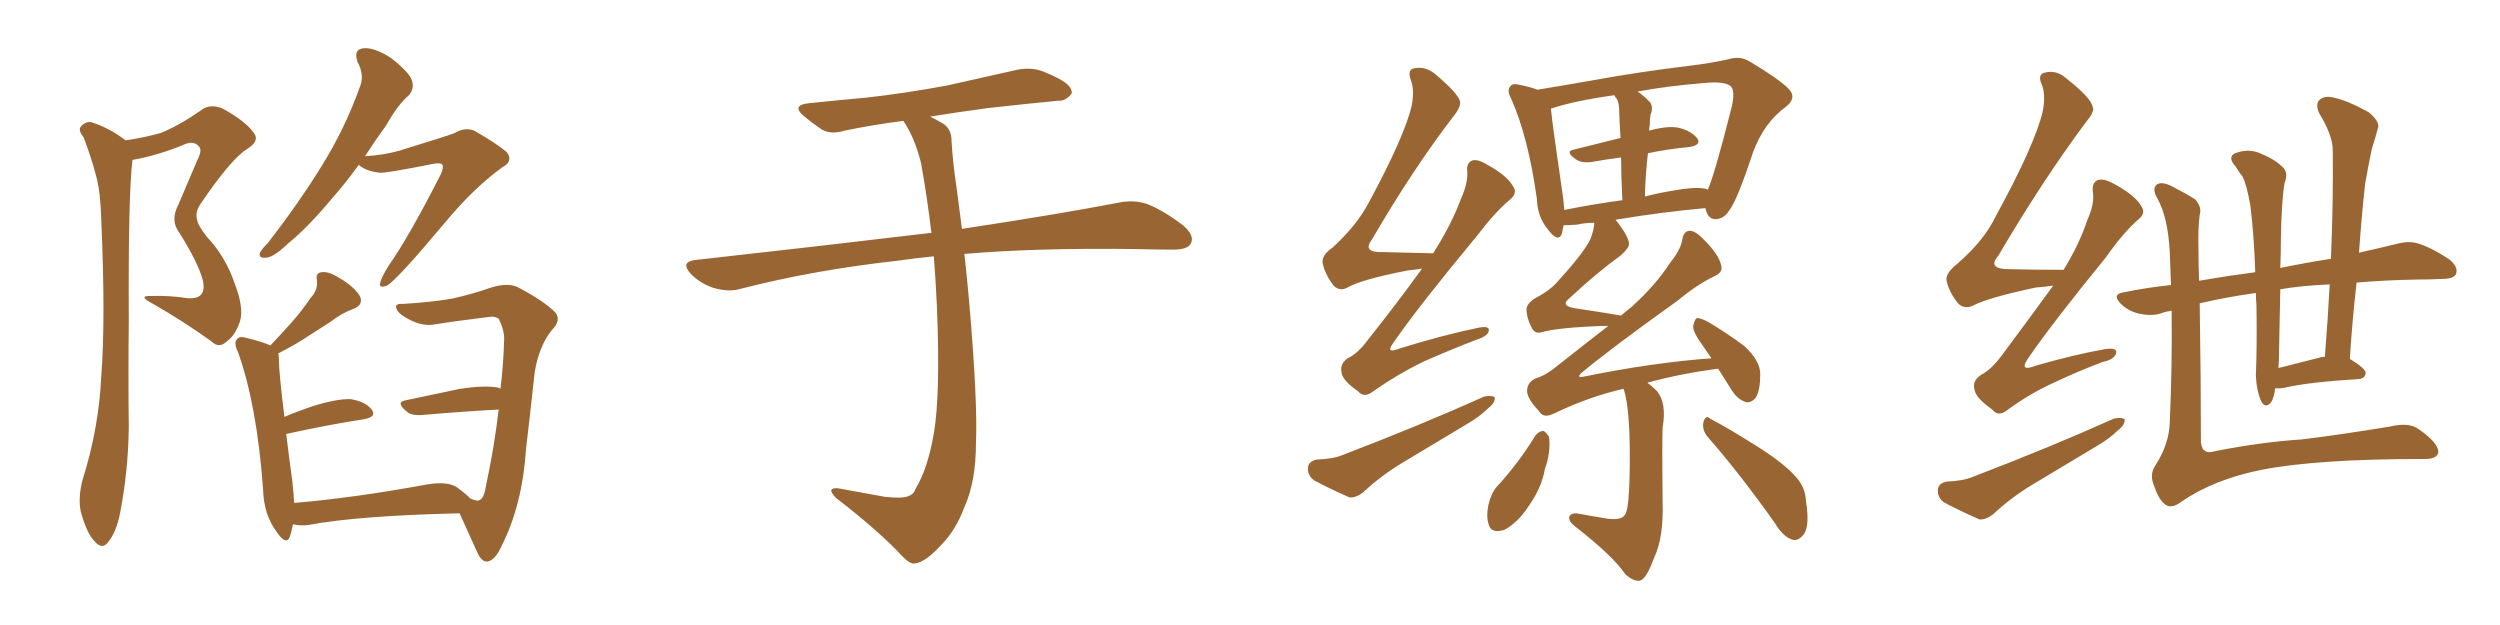 <svg xmlns="http://www.w3.org/2000/svg" xmlns:xlink="http://www.w3.org/1999/xlink" width="600" height="150"><path fill="#996633" padding="10" d="M30.18 33.69L30.18 33.69Q34.86 32.96 38.53 31.93L38.53 31.93Q42.92 30.18 48.19 26.51L48.19 26.51Q50.39 24.76 53.47 26.07L53.47 26.07Q59.03 29.15 60.94 31.93L60.94 31.93Q62.40 33.84 59.33 35.74L59.33 35.74Q55.52 38.09 48.34 48.63L48.34 48.63Q46.73 50.83 47.31 52.73L47.31 52.73Q47.46 54.05 49.66 56.84L49.66 56.84Q54.20 61.67 56.40 68.26L56.40 68.26Q58.59 73.97 57.57 77.20L57.57 77.20Q56.40 80.57 54.49 81.88L54.49 81.88Q52.59 83.79 50.68 81.88L50.68 81.88Q43.95 77.05 36.77 72.95L36.77 72.95Q32.81 70.90 36.33 71.04L36.33 71.04Q40.43 70.90 44.38 71.48L44.38 71.48Q47.31 71.92 48.34 70.61L48.34 70.61Q49.22 69.43 48.63 67.09L48.63 67.09Q47.46 62.84 42.92 55.66L42.92 55.66Q40.87 52.88 42.77 49.22L42.77 49.22Q44.97 43.95 47.31 38.53L47.31 38.53Q48.63 36.04 47.75 35.16L47.75 35.16Q46.44 33.54 43.80 34.86L43.80 34.86Q37.65 37.35 31.79 38.38L31.79 38.38Q30.76 46.73 30.91 77.05L30.91 77.05Q30.76 89.79 30.91 102.69L30.91 102.69Q30.76 113.09 28.86 122.90L28.86 122.90Q27.98 127.59 26.07 129.93L26.07 129.93Q24.61 132.13 22.71 129.93L22.71 129.93Q20.80 128.03 19.34 122.61L19.34 122.61Q18.75 119.38 19.78 115.28L19.78 115.28Q23.73 102.83 24.32 90.09L24.32 90.09Q25.34 76.61 24.32 53.17L24.32 53.17Q24.17 46.44 23.14 42.48L23.14 42.48Q21.97 37.94 20.07 32.96L20.07 32.96Q18.75 31.35 19.34 30.47L19.34 30.47Q20.36 29.15 21.83 29.30L21.83 29.30Q26.07 30.62 29.74 33.40L29.74 33.40Q30.03 33.54 30.18 33.69ZM86.13 39.55L86.13 39.55Q82.91 43.95 79.83 47.46L79.83 47.46Q73.83 54.64 69.29 58.30L69.29 58.30Q65.77 61.67 64.01 61.82L64.01 61.82Q61.96 62.11 62.40 60.64L62.40 60.64Q62.84 59.77 64.31 58.30L64.31 58.30Q71.78 48.63 77.20 39.84L77.20 39.84Q82.76 30.91 86.28 21.09L86.28 21.09Q87.60 18.16 85.84 14.94L85.84 14.94Q84.67 11.72 87.45 11.57L87.45 11.57Q90.09 11.43 94.04 14.06L94.04 14.06Q98.29 17.43 98.88 19.34L98.88 19.34Q99.46 21.39 98.14 22.85L98.14 22.85Q95.51 25.05 92.72 30.03L92.72 30.03Q89.94 33.84 87.60 37.50L87.60 37.50Q92.14 37.21 95.80 36.18L95.80 36.18Q107.67 32.52 109.13 31.93L109.13 31.93Q111.47 30.47 113.82 31.35L113.82 31.35Q119.38 34.57 121.58 36.47L121.58 36.47Q123.34 38.67 120.56 40.14L120.56 40.14Q113.67 45.12 106.64 53.61L106.64 53.61Q95.21 67.24 92.87 68.55L92.87 68.55Q90.82 69.29 91.26 67.82L91.26 67.82Q91.55 66.50 93.31 63.72L93.31 63.72Q98.14 56.84 105.76 41.89L105.76 41.89Q106.64 39.99 106.05 39.40L106.05 39.40Q105.76 39.11 104.30 39.26L104.30 39.26Q92.58 41.60 91.11 41.46L91.11 41.46Q87.60 41.02 86.13 39.55ZM112.94 119.68L112.94 119.68L112.94 119.68Q114.40 120.26 114.84 120.12L114.84 120.12Q116.16 119.82 116.60 116.75L116.60 116.75Q118.65 107.23 119.68 98.29L119.68 98.29Q111.33 98.73 101.22 99.61L101.22 99.61Q98.58 99.76 97.56 98.73L97.56 98.73Q94.92 96.53 97.27 96.09L97.27 96.09Q103.42 94.78 110.45 93.31L110.45 93.31Q116.31 92.43 119.53 93.02L119.53 93.02Q119.97 93.16 120.12 93.31L120.12 93.31Q120.85 87.16 121.00 81.30L121.00 81.30Q121.00 79.10 119.68 76.46L119.68 76.46Q118.65 75.88 117.63 76.03L117.63 76.03Q109.28 77.05 103.86 77.93L103.86 77.93Q100.49 78.37 96.39 75.59L96.39 75.59Q94.92 74.41 95.07 73.39L95.07 73.39Q95.51 72.80 96.53 72.95L96.53 72.95Q103.86 72.51 108.69 71.63L108.69 71.63Q113.82 70.46 117.92 68.99L117.92 68.99Q122.31 67.68 124.66 69.14L124.66 69.14Q130.52 72.22 133.30 75L133.30 75Q134.77 76.90 132.42 79.25L132.42 79.25Q129.35 83.06 128.32 89.36L128.32 89.36Q127.29 99.02 126.27 107.52L126.27 107.52Q125.39 121.14 120.41 130.96L120.41 130.96Q118.95 134.33 117.04 134.77L117.04 134.77Q115.58 134.91 114.55 132.57L114.55 132.57Q111.77 126.42 110.30 123.19L110.30 123.19Q85.69 123.78 74.12 125.98L74.12 125.98Q71.92 126.27 70.46 125.83L70.46 125.83Q70.46 125.83 70.31 125.83L70.31 125.83Q70.02 127.44 69.58 128.76L69.58 128.76Q68.70 131.10 66.36 127.59L66.36 127.59Q63.28 123.49 63.13 117.33L63.13 117.33Q61.67 97.27 57.13 84.52L57.13 84.52Q55.96 82.18 56.98 81.30L56.98 81.30Q57.57 80.57 59.33 81.15L59.33 81.15Q62.99 82.03 64.89 82.91L64.89 82.91Q67.68 79.98 70.02 77.34L70.02 77.34Q72.36 74.71 74.56 71.48L74.56 71.48Q76.46 69.43 76.03 67.09L76.03 67.09Q75.73 65.48 77.20 65.33L77.20 65.33Q78.81 65.04 81.59 66.80L81.59 66.80Q84.81 68.70 86.28 70.90L86.28 70.90Q87.45 73.10 84.81 74.12L84.81 74.12Q81.74 75.29 79.39 77.20L79.39 77.20Q76.90 78.81 74.12 80.57L74.12 80.57Q71.34 82.47 66.80 84.81L66.80 84.81Q66.94 85.40 66.94 86.43L66.94 86.43Q66.94 89.36 68.26 100.05L68.26 100.05Q71.34 98.73 75.29 97.41L75.29 97.41Q81.01 95.65 84.23 95.80L84.23 95.80Q87.74 96.39 89.21 98.29L89.21 98.29Q90.53 100.05 87.30 100.63L87.30 100.63Q79.39 101.81 68.70 104.15L68.70 104.15Q69.29 109.28 70.17 115.58L70.17 115.58Q70.46 118.36 70.61 120.70L70.61 120.70Q84.67 119.53 102.25 116.31L102.25 116.31Q107.23 115.43 109.57 116.89L109.57 116.89Q111.62 118.36 112.94 119.68ZM224.12 61.52L224.12 61.52L224.12 61.52Q219.58 61.96 215.63 62.55L215.63 62.55Q195.56 64.75 177.83 69.29L177.83 69.29Q175.05 70.17 171.39 69.14L171.39 69.14Q168.16 68.12 165.82 65.77L165.82 65.77Q163.18 62.84 166.85 62.40L166.85 62.40Q197.17 59.03 222.80 55.96L222.80 55.96Q223.10 55.81 223.54 55.96L223.54 55.96Q222.51 47.17 221.04 39.11L221.04 39.11Q219.58 33.11 216.80 29.00L216.80 29.00Q209.03 30.03 202.73 31.35L202.73 31.35Q199.37 32.37 197.17 31.05L197.17 31.05Q194.82 29.44 193.07 27.98L193.07 27.98Q189.70 25.20 194.24 24.76L194.24 24.76Q201.27 24.02 207.86 23.44L207.86 23.44Q217.09 22.41 227.34 20.51L227.34 20.51Q235.99 18.60 244.34 16.70L244.34 16.70Q247.56 16.11 250.34 17.14L250.34 17.14Q252.83 18.16 253.86 18.75L253.86 18.75Q257.37 20.51 257.23 22.41L257.23 22.41Q255.76 24.32 254.00 24.17L254.00 24.17Q246.39 24.90 237.16 25.93L237.16 25.93Q229.54 26.95 223.24 27.98L223.24 27.98Q224.71 28.71 226.46 29.74L226.46 29.74Q228.37 31.05 228.37 33.84L228.37 33.84Q228.66 39.11 229.69 45.85L229.69 45.85Q229.98 48.34 230.86 54.93L230.86 54.93Q254.00 51.42 268.51 48.63L268.51 48.63Q272.02 47.90 275.24 48.93L275.24 48.93Q279.05 50.39 283.89 54.05L283.89 54.05Q286.82 56.54 285.79 58.45L285.79 58.45Q285.06 59.91 281.54 59.91L281.54 59.91Q277.29 59.91 272.31 59.77L272.31 59.77Q248.58 59.47 231.45 60.94L231.45 60.94Q232.03 65.92 232.62 72.66L232.62 72.66Q234.67 96.53 234.23 106.35L234.23 106.35Q234.23 115.58 231.45 121.73L231.45 121.73Q229.39 127.29 225.73 130.96L225.73 130.96Q221.92 135.06 219.58 135.21L219.58 135.21Q218.55 135.50 216.65 133.59L216.65 133.59Q210.94 127.44 200.68 119.53L200.68 119.53Q199.37 118.21 199.51 117.63L199.51 117.63Q199.80 117.04 201.12 117.19L201.12 117.19Q206.54 118.21 212.40 119.24L212.40 119.24Q216.50 119.68 217.97 119.09L217.97 119.09Q219.29 118.65 219.73 117.33L219.73 117.33Q222.66 112.50 224.12 104.00L224.12 104.00Q225.73 94.63 224.85 73.39L224.85 73.39Q224.56 67.24 224.12 61.52ZM341.31 64.45L341.31 64.45Q339.70 64.75 337.94 64.89L337.94 64.89Q326.66 67.09 323.44 68.99L323.44 68.99Q321.53 70.02 320.07 68.55L320.07 68.55Q318.02 65.92 317.43 63.13L317.43 63.13Q317.14 61.23 319.92 59.33L319.92 59.33Q325.63 54.05 328.42 48.78L328.42 48.78Q337.06 32.81 338.82 25.34L338.82 25.34Q339.55 21.39 338.53 19.04L338.53 19.04Q337.79 16.85 339.26 16.41L339.26 16.41Q342.04 15.82 344.38 17.72L344.38 17.72Q349.95 22.41 350.39 24.32L350.39 24.32Q350.68 25.63 348.78 27.98L348.78 27.98Q339.11 40.58 329.30 57.42L329.30 57.42Q326.81 60.64 331.79 60.50L331.79 60.50Q337.35 60.64 343.95 60.79L343.95 60.79Q348.34 53.91 350.68 47.61L350.68 47.61Q352.29 43.95 352.15 41.31L352.15 41.31Q351.86 39.11 353.32 38.53L353.32 38.53Q354.64 38.09 356.98 39.55L356.98 39.55Q361.82 42.19 363.28 44.97L363.28 44.97Q364.16 46.44 362.40 47.90L362.40 47.90Q358.74 50.98 354.64 56.40L354.64 56.40Q340.43 73.54 334.57 82.03L334.57 82.03Q332.23 85.11 335.89 83.64L335.89 83.64Q346.29 80.42 354.79 78.66L354.79 78.66Q357.71 78.08 357.28 79.54L357.28 79.54Q356.98 80.71 354.20 81.59L354.20 81.59Q347.75 84.08 341.46 86.87L341.46 86.87Q335.45 89.79 329.59 93.90L329.59 93.90Q327.39 95.65 325.93 93.90L325.93 93.90Q322.12 91.26 321.97 89.36L321.97 89.36Q321.53 87.30 323.44 85.99L323.44 85.99Q325.93 84.81 328.27 81.59L328.27 81.59Q335.16 72.95 341.31 64.45ZM315.97 110.30L315.97 110.30Q320.07 110.16 322.41 109.13L322.41 109.13Q341.16 101.95 356.10 95.21L356.10 95.21Q357.86 94.78 358.74 95.36L358.74 95.36Q358.89 96.68 357.13 98.00L357.13 98.00Q355.08 100.05 352.00 101.81L352.00 101.81Q344.24 106.49 336.62 111.04L336.62 111.04Q331.49 114.11 327.10 118.21L327.10 118.21Q325.34 119.53 323.88 119.38L323.88 119.38Q318.90 117.19 315.38 115.28L315.38 115.28Q313.77 114.11 313.92 112.21L313.92 112.21Q314.06 110.74 315.97 110.30ZM389.65 93.31L389.65 93.31Q381.30 95.21 372.80 99.32L372.80 99.32Q370.31 100.49 369.29 98.58L369.29 98.58Q366.36 95.51 366.50 93.60L366.50 93.60Q366.65 91.70 368.55 90.82L368.55 90.82Q371.04 90.09 373.83 87.74L373.83 87.74Q380.13 82.76 385.99 78.22L385.99 78.22Q384.96 78.22 384.38 78.22L384.38 78.22Q373.68 78.66 370.17 79.69L370.17 79.69Q368.55 80.27 367.68 78.81L367.68 78.81Q366.36 76.32 366.36 74.12L366.36 74.12Q366.50 72.66 368.85 71.34L368.85 71.34Q372.22 69.58 374.12 67.24L374.12 67.24Q380.27 60.50 381.74 57.28L381.74 57.28Q382.62 54.93 382.62 53.47L382.62 53.47Q380.42 53.47 378.52 53.91L378.52 53.91Q376.61 54.05 375.29 54.05L375.29 54.05Q375 55.08 374.85 56.10L374.85 56.10Q373.97 58.30 371.63 55.22L371.63 55.22Q368.99 52.15 368.85 47.75L368.85 47.75Q366.80 32.96 362.70 23.73L362.70 23.73Q361.52 21.53 362.55 20.65L362.55 20.65Q362.99 19.92 364.75 20.36L364.75 20.36Q367.53 20.95 368.99 21.53L368.99 21.53Q374.41 20.65 382.76 19.19L382.76 19.19Q393.16 17.29 405.18 15.82L405.18 15.82Q410.30 15.23 414.84 14.21L414.84 14.21Q417.63 13.33 419.97 14.79L419.97 14.79Q426.86 18.90 429.20 21.24L429.20 21.24Q431.40 23.44 428.61 25.63L428.61 25.63Q423.34 29.44 420.70 36.62L420.70 36.62Q416.89 48.19 414.99 50.54L414.99 50.54Q413.82 52.44 411.91 52.59L411.91 52.59Q410.01 52.73 409.42 50.39L409.42 50.39Q409.28 50.10 409.28 49.95L409.28 49.95Q399.32 50.83 387.74 52.73L387.74 52.73Q390.97 56.84 390.97 58.59L390.97 58.59Q390.97 59.47 389.06 61.23L389.06 61.23Q383.20 65.48 376.61 71.63L376.61 71.63Q374.41 73.39 377.93 73.97L377.93 73.97Q382.91 74.71 389.06 75.73L389.06 75.73Q390.23 74.71 391.55 73.68L391.55 73.68Q397.27 68.55 400.78 63.13L400.78 63.13Q403.27 60.06 403.71 57.71L403.71 57.71Q404.00 55.52 405.47 55.37L405.47 55.37Q406.79 55.37 408.54 57.13L408.54 57.13Q412.50 60.94 413.09 63.72L413.09 63.72Q413.53 65.33 411.62 66.21L411.62 66.21Q407.52 68.12 402.54 72.22L402.54 72.22Q386.57 83.64 379.54 89.50L379.54 89.50Q378.22 90.82 380.13 90.38L380.13 90.38Q396.68 87.01 410.74 85.99L410.74 85.99Q409.72 84.52 408.84 83.20L408.84 83.20Q406.35 79.83 406.35 78.37L406.35 78.37Q406.64 76.76 407.23 76.32L407.23 76.32Q408.11 76.32 409.86 77.20L409.86 77.20Q414.55 79.98 418.65 83.06L418.65 83.06Q422.46 86.57 422.46 89.79L422.46 89.79Q422.46 93.60 421.44 95.36L421.44 95.36Q420.41 96.68 419.09 96.53L419.09 96.53Q417.19 95.95 415.87 94.04L415.87 94.04Q413.82 90.82 412.35 88.48L412.35 88.48Q403.42 89.65 395.36 91.85L395.36 91.85Q396.39 92.58 397.71 93.90L397.71 93.90Q400.05 96.83 399.02 102.69L399.02 102.69Q398.88 107.37 399.02 120.26L399.02 120.26Q399.32 129.05 396.97 133.89L396.97 133.89Q395.21 138.72 393.75 139.31L393.75 139.31Q392.29 139.75 390.09 137.84L390.09 137.84Q387.16 133.45 377.93 126.27L377.93 126.27Q376.46 125.10 376.61 124.07L376.61 124.07Q376.90 123.19 378.37 123.19L378.37 123.19Q382.32 123.93 385.99 124.51L385.99 124.51Q389.65 124.95 390.23 123.05L390.23 123.05Q390.97 121.29 391.11 113.82L391.11 113.82Q391.41 98.29 389.65 93.31ZM409.13 45.26L409.13 45.26Q409.72 45.41 409.86 45.56L409.86 45.56Q411.47 42.04 415.58 25.78L415.58 25.78Q416.60 21.39 415.14 20.51L415.14 20.51Q413.53 19.48 408.98 19.92L408.98 19.92Q400.05 20.65 393.02 21.97L393.02 21.97Q394.34 22.85 395.80 24.32L395.80 24.32Q396.97 25.49 396.09 27.69L396.09 27.69Q395.95 28.56 395.95 29.88L395.95 29.88Q395.80 30.47 395.80 31.35L395.80 31.35Q400.05 30.18 402.69 30.62L402.69 30.62Q405.91 31.35 407.37 33.25L407.37 33.25Q408.40 34.86 405.32 35.30L405.32 35.30Q400.49 35.74 395.51 36.77L395.51 36.77Q394.92 41.46 394.78 47.17L394.78 47.17Q398.14 46.29 401.81 45.70L401.81 45.70Q406.49 44.82 409.13 45.26ZM375.44 50.39L375.44 50.39Q381.88 49.07 389.36 48.05L389.36 48.05Q389.06 41.89 389.06 37.79L389.06 37.79Q385.55 38.23 382.32 38.82L382.32 38.82Q379.54 39.26 378.22 38.23L378.22 38.23Q375.44 36.33 377.78 35.89L377.78 35.89Q383.06 34.57 388.92 33.11L388.92 33.11Q388.62 27.98 388.62 26.95L388.62 26.95Q388.62 24.76 388.04 23.73L388.04 23.73Q387.60 23.29 387.45 22.85L387.45 22.85Q377.93 24.17 372.22 26.07L372.22 26.07Q372.66 30.62 375 46.44L375 46.44Q375.29 48.49 375.44 50.39ZM368.55 104.44L368.55 104.44Q369.43 103.42 370.46 103.42L370.46 103.42Q371.19 103.86 371.78 104.88L371.78 104.88Q372.22 108.54 370.75 112.65L370.75 112.65Q370.02 117.04 366.80 121.58L366.80 121.58Q364.31 125.39 361.08 127.15L361.08 127.15Q357.86 128.17 357.28 125.83L357.28 125.83Q356.54 123.63 357.42 120.41L357.42 120.41Q358.01 118.36 359.03 117.04L359.03 117.04Q364.45 111.18 368.55 104.44ZM409.86 104.88L409.86 104.88L409.86 104.88Q408.40 103.13 408.84 101.22L408.84 101.22Q409.42 99.46 410.45 100.49L410.45 100.49Q414.70 102.69 421.88 107.23L421.88 107.23Q428.32 111.33 430.96 114.40L430.96 114.40Q433.30 116.89 433.45 120.41L433.45 120.41Q434.47 126.86 432.57 128.61L432.57 128.61Q431.40 129.93 430.08 129.49L430.08 129.49Q427.88 128.76 425.98 125.54L425.98 125.54Q417.33 113.38 409.86 104.88ZM521.19 74.56L521.19 74.56Q519.43 74.85 518.41 75.29L518.41 75.29Q516.21 75.88 513.43 75.29L513.43 75.29Q510.79 74.71 508.89 72.80L508.89 72.80Q506.84 70.61 509.62 70.17L509.62 70.17Q515.33 68.99 521.04 68.41L521.04 68.41Q520.90 64.31 520.75 60.64L520.75 60.64Q520.31 52.00 517.68 47.46L517.68 47.46Q516.50 45.41 517.53 44.38L517.53 44.38Q518.70 43.36 521.48 44.82L521.48 44.82Q525.44 46.88 526.90 47.90L526.90 47.90Q528.52 49.80 527.93 51.56L527.93 51.56Q527.49 54.79 527.64 60.21L527.64 60.21Q527.64 63.72 527.78 67.38L527.78 67.38Q534.52 66.21 541.26 65.33L541.26 65.33Q540.97 56.40 540.09 49.37L540.09 49.37Q539.21 44.24 538.18 42.33L538.18 42.33Q537.45 41.46 536.57 39.99L536.57 39.99Q534.67 37.94 536.13 36.91L536.13 36.91Q539.21 35.60 541.99 36.62L541.99 36.62Q545.80 38.09 547.71 39.99L547.71 39.99Q549.32 41.31 548.29 43.95L548.29 43.95Q547.56 48.19 547.41 57.57L547.41 57.57Q547.41 60.79 547.27 64.31L547.27 64.31Q553.71 62.99 559.42 62.11L559.42 62.11Q560.01 48.49 559.86 36.04L559.86 36.04Q559.86 32.52 556.64 27.25L556.64 27.25Q555.62 25.05 556.64 24.02L556.64 24.02Q557.81 22.85 560.16 23.44L560.16 23.44Q563.53 24.17 568.51 26.95L568.51 26.95Q571.29 29.30 570.70 30.76L570.70 30.76Q570.12 32.96 569.24 35.74L569.24 35.74Q568.51 39.11 567.63 44.09L567.63 44.09Q566.75 52.15 566.16 60.64L566.16 60.64Q571.44 59.47 575.54 58.45L575.54 58.45Q578.47 57.71 580.81 58.59L580.81 58.59Q583.89 59.62 587.84 62.26L587.84 62.26Q590.04 64.01 589.45 65.77L589.45 65.77Q588.87 66.94 586.08 66.94L586.08 66.94Q583.30 67.09 580.08 67.09L580.08 67.09Q572.17 67.24 565.58 67.82L565.58 67.82Q564.55 76.76 563.96 86.13L563.96 86.13Q567.77 88.48 567.77 89.50L567.77 89.50Q567.63 90.82 566.16 90.97L566.16 90.97Q554.15 91.70 548.44 93.02L548.44 93.02Q546.97 93.31 546.09 93.16L546.09 93.16Q545.95 93.46 545.95 93.90L545.95 93.90Q545.51 96.39 544.63 96.97L544.63 96.97Q543.60 97.85 542.72 96.39L542.72 96.39Q541.55 93.75 541.41 90.09L541.41 90.09Q541.70 83.06 541.55 73.24L541.55 73.24Q541.41 71.63 541.41 70.31L541.41 70.31Q534.08 71.34 527.93 72.80L527.93 72.80Q528.22 91.11 528.22 106.20L528.22 106.20Q528.52 107.96 529.10 108.11L529.10 108.11Q529.83 108.84 531.74 108.25L531.74 108.25Q543.02 106.05 552.39 105.47L552.39 105.47Q561.91 104.30 573.49 102.39L573.49 102.39Q578.32 101.22 580.66 103.13L580.66 103.13Q585.06 106.20 585.21 108.40L585.21 108.40Q585.06 110.30 581.40 110.16L581.40 110.16Q555.91 110.16 542.58 112.79L542.58 112.79Q531.15 115.14 523.54 120.41L523.54 120.41Q521.19 122.17 519.73 121.14L519.73 121.14Q518.12 119.97 517.09 116.89L517.09 116.89Q515.77 113.96 517.24 111.77L517.24 111.77Q520.61 106.64 520.75 101.22L520.75 101.22Q521.34 87.89 521.19 74.56ZM557.23 85.69L557.23 85.69Q557.52 85.55 557.96 85.69L557.96 85.69Q558.69 76.61 559.13 68.26L559.13 68.26Q552.25 68.55 547.27 69.43L547.27 69.43Q547.12 76.76 546.97 84.38L546.97 84.38Q546.97 86.43 546.83 88.33L546.83 88.33Q551.37 87.16 557.23 85.69ZM492.77 68.55L492.77 68.55Q490.87 68.85 488.67 68.99L488.67 68.99Q476.95 71.48 473.44 73.39L473.44 73.39Q471.39 74.27 469.92 72.80L469.92 72.80Q467.72 70.02 467.14 67.24L467.14 67.24Q466.99 65.48 469.78 63.28L469.78 63.28Q476.22 57.71 479.00 51.86L479.00 51.86Q488.38 34.72 490.28 26.66L490.28 26.66Q491.02 22.56 489.99 20.21L489.99 20.21Q488.96 17.87 490.72 17.43L490.72 17.43Q493.65 16.70 496.00 18.90L496.00 18.90Q501.86 23.44 502.29 25.78L502.29 25.78Q502.73 26.81 500.54 29.44L500.54 29.44Q490.28 43.21 479.59 61.38L479.59 61.38Q476.81 64.60 482.23 64.60L482.23 64.60Q488.09 64.75 495.26 64.75L495.26 64.75Q499.07 58.59 500.98 52.73L500.98 52.73Q502.73 48.93 502.29 46.14L502.29 46.14Q502.00 43.80 503.47 43.21L503.47 43.21Q504.93 42.77 507.28 44.09L507.28 44.09Q512.55 46.88 514.01 49.66L514.01 49.66Q515.04 51.27 513.13 52.73L513.13 52.73Q509.47 55.96 505.37 61.82L505.37 61.82Q492.48 77.64 487.06 85.55L487.06 85.55Q484.13 89.50 488.67 87.74L488.67 87.74Q497.75 85.11 505.22 83.79L505.22 83.79Q508.30 83.35 507.86 84.81L507.86 84.81Q507.42 86.28 504.64 86.87L504.64 86.87Q498.78 89.06 492.92 91.85L492.92 91.85Q487.35 94.34 481.93 98.29L481.93 98.29Q479.59 100.20 478.13 98.29L478.13 98.29Q474.02 95.36 473.88 93.46L473.88 93.46Q473.29 91.41 475.49 89.94L475.49 89.94Q477.83 88.77 480.47 85.25L480.47 85.25Q486.91 76.61 492.77 68.55ZM467.14 115.58L467.14 115.58L467.14 115.58Q471.24 115.43 473.58 114.40L473.58 114.40Q492.33 107.23 507.28 100.49L507.28 100.49Q509.03 100.05 509.91 100.63L509.91 100.63Q510.06 101.95 508.30 103.27L508.30 103.27Q506.25 105.32 503.17 107.08L503.17 107.08Q495.41 111.77 487.79 116.31L487.79 116.31Q482.67 119.38 478.27 123.49L478.27 123.49Q476.51 124.80 475.05 124.66L475.05 124.66Q470.07 122.46 466.55 120.56L466.55 120.56Q464.94 119.38 465.09 117.48L465.09 117.48Q465.23 116.02 467.14 115.58Z"/></svg>